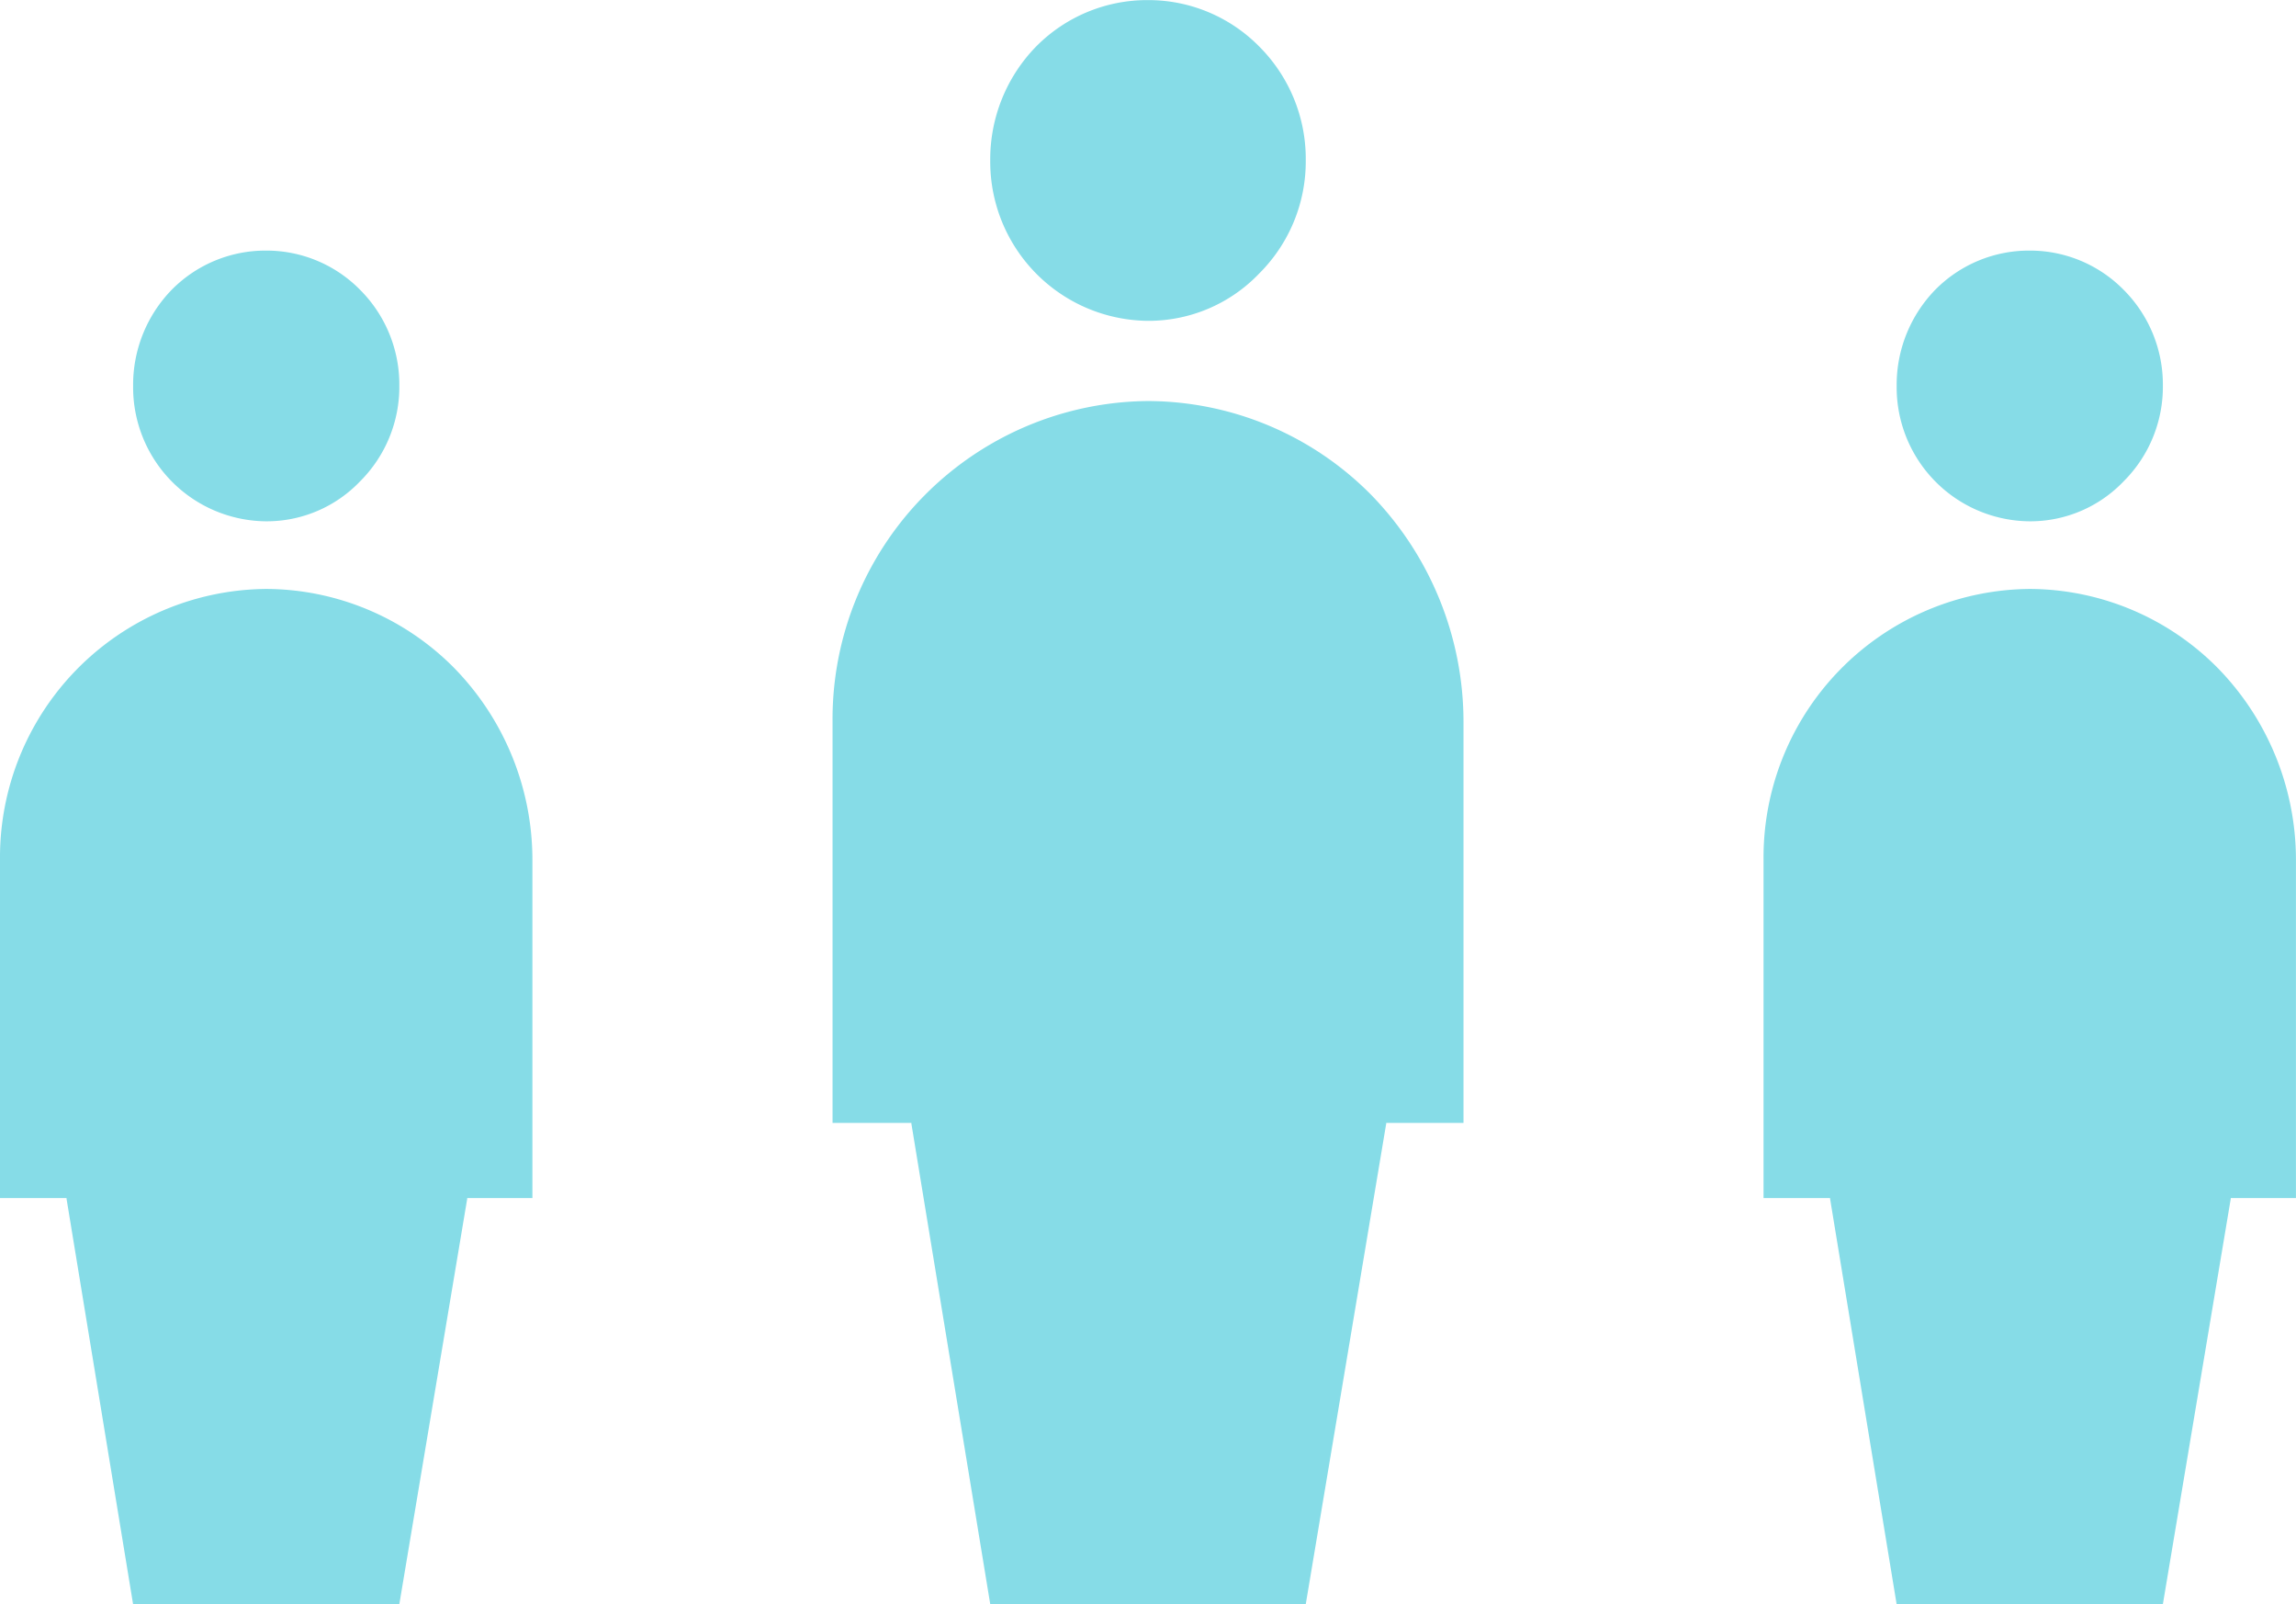 <svg xmlns="http://www.w3.org/2000/svg" xmlns:xlink="http://www.w3.org/1999/xlink" width="46.273" height="32.319" viewBox="0 0 46.273 32.319">
  <defs>
    <clipPath id="clip-path">
      <path id="Path_93" data-name="Path 93" d="M0,1.308H46.273V-31.011H0Z" transform="translate(0 31.011)" fill="#86dce7"/>
    </clipPath>
  </defs>
  <g id="Group_31" data-name="Group 31" transform="translate(0 31.011)">
    <g id="Group_30" data-name="Group 30" transform="translate(0 -31.011)" clip-path="url(#clip-path)">
      <g id="Group_24" data-name="Group 24" transform="translate(19.957 0)">
        <path id="Path_87" data-name="Path 87" d="M.129.262A3.083,3.083,0,0,0,2.37-.692,3.186,3.186,0,0,0,3.308-2.97,3.2,3.2,0,0,0,2.37-5.265,3.135,3.135,0,0,0,.129-6.2a3.144,3.144,0,0,0-2.257.937A3.251,3.251,0,0,0-3.051-2.97,3.206,3.206,0,0,0,.129.262" transform="translate(3.051 6.202)" fill="#86dce7"/>
      </g>
      <g id="Group_25" data-name="Group 25" transform="translate(16.778 8.08)">
        <path id="Path_88" data-name="Path 88" d="M.257,0A6.41,6.41,0,0,0-6.1,6.464v8.08h1.589v.016l1.589,9.68H3.437l1.621-9.68v-.016H6.616V6.464A6.559,6.559,0,0,0,4.756,1.891,6.349,6.349,0,0,0,.257,0" transform="translate(6.101)" fill="#86dce7"/>
      </g>
      <g id="Group_26" data-name="Group 26" transform="translate(2.683 5.049)">
        <path id="Path_89" data-name="Path 89" d="M.109.221A2.6,2.6,0,0,0,2-.584a2.688,2.688,0,0,0,.791-1.923A2.7,2.7,0,0,0,2-4.443a2.645,2.645,0,0,0-1.892-.79,2.653,2.653,0,0,0-1.905.79,2.746,2.746,0,0,0-.777,1.936A2.7,2.7,0,0,0,.109.221" transform="translate(2.574 5.233)" fill="#86dce7"/>
      </g>
      <g id="Group_27" data-name="Group 27" transform="translate(0 11.866)">
        <path id="Path_90" data-name="Path 90" d="M.217,0A5.409,5.409,0,0,0-5.148,5.454v6.818h1.341v.014l1.341,8.168H2.9l1.368-8.168v-.014H5.582V5.454A5.532,5.532,0,0,0,4.013,1.6,5.353,5.353,0,0,0,.217,0" transform="translate(5.148)" fill="#86dce7"/>
      </g>
      <g id="Group_28" data-name="Group 28" transform="translate(38.225 5.049)">
        <path id="Path_91" data-name="Path 91" d="M.109.221A2.6,2.6,0,0,0,2-.584a2.688,2.688,0,0,0,.791-1.923A2.7,2.7,0,0,0,2-4.443a2.645,2.645,0,0,0-1.892-.79,2.653,2.653,0,0,0-1.905.79,2.746,2.746,0,0,0-.777,1.936A2.7,2.7,0,0,0,.109.221" transform="translate(2.574 5.233)" fill="#86dce7"/>
      </g>
      <g id="Group_29" data-name="Group 29" transform="translate(35.542 11.866)">
        <path id="Path_92" data-name="Path 92" d="M.217,0A5.409,5.409,0,0,0-5.148,5.454v6.818h1.341v.014l1.341,8.168H2.9l1.368-8.168v-.014H5.582V5.454A5.532,5.532,0,0,0,4.013,1.6,5.353,5.353,0,0,0,.217,0" transform="translate(5.148)" fill="#86dce7"/>
      </g>
    </g>
  </g>
</svg>
